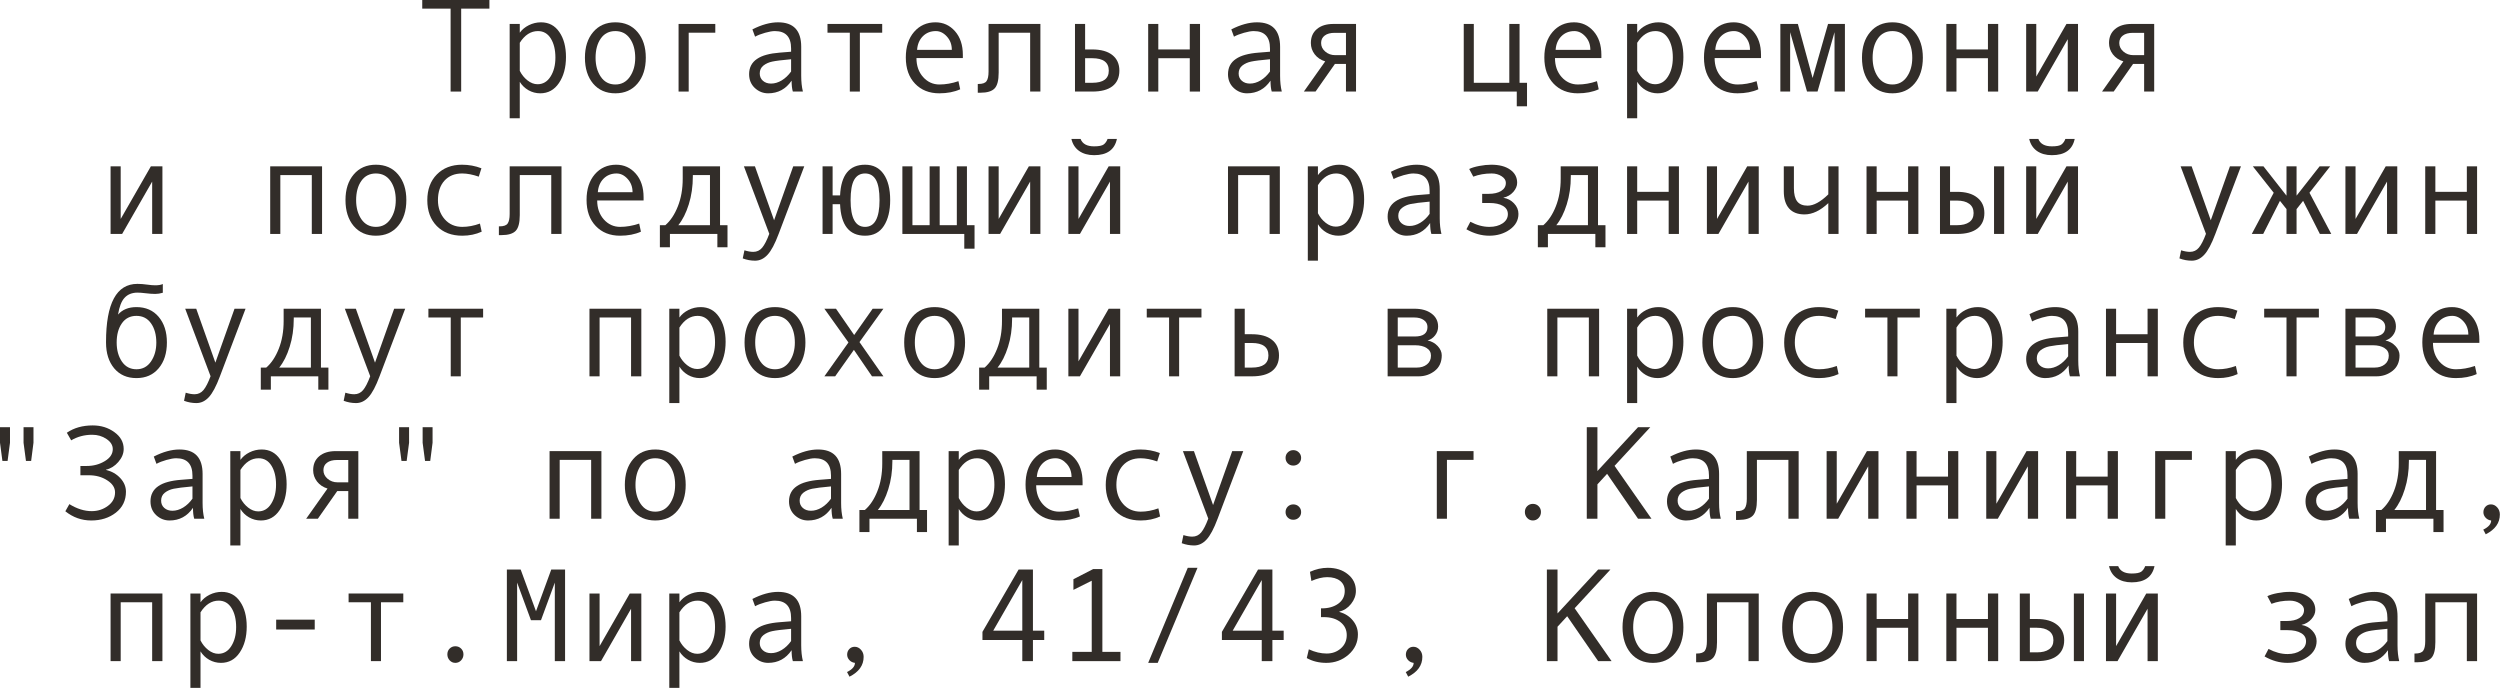 <?xml version="1.0" encoding="UTF-8"?> <svg xmlns="http://www.w3.org/2000/svg" viewBox="0 0 263.348 72.462" fill="none"><path d="M51.554 0.909H48.58V9.645H47.466V0.909H44.479V0H51.554V0.909Z" fill="#322D29"></path><path d="M54.753 3.445C54.99 3.117 55.309 2.853 55.71 2.652C56.116 2.452 56.542 2.351 56.988 2.351C57.809 2.351 58.451 2.691 58.916 3.37C59.385 4.044 59.62 4.924 59.62 6.008C59.62 7.102 59.374 8.014 58.882 8.743C58.394 9.467 57.736 9.83 56.906 9.83C56.464 9.83 56.049 9.72 55.662 9.501C55.279 9.278 54.976 8.984 54.753 8.62V12.461H53.687V2.522H54.753V3.445ZM54.753 4.505V7.464C54.953 7.865 55.225 8.2 55.566 8.469C55.908 8.738 56.261 8.873 56.626 8.873C57.2 8.873 57.656 8.604 57.993 8.066C58.335 7.528 58.506 6.861 58.506 6.063C58.506 5.243 58.344 4.573 58.02 4.054C57.697 3.534 57.246 3.274 56.667 3.274C55.915 3.274 55.277 3.684 54.753 4.505Z" fill="#322D29"></path><path d="M64.822 2.351C65.801 2.351 66.581 2.693 67.16 3.377C67.738 4.06 68.028 4.96 68.028 6.077C68.028 7.202 67.738 8.109 67.16 8.797C66.581 9.486 65.801 9.83 64.822 9.83C63.838 9.83 63.056 9.488 62.477 8.804C61.903 8.116 61.616 7.207 61.616 6.077C61.616 4.956 61.905 4.056 62.484 3.377C63.063 2.693 63.842 2.351 64.822 2.351ZM64.822 8.9C65.469 8.9 65.979 8.626 66.353 8.08C66.727 7.533 66.914 6.87 66.914 6.091C66.914 5.27 66.729 4.596 66.36 4.067C65.991 3.539 65.478 3.274 64.822 3.274C64.161 3.274 63.648 3.536 63.284 4.06C62.919 4.58 62.737 5.257 62.737 6.091C62.737 6.883 62.922 7.551 63.291 8.093C63.66 8.631 64.17 8.9 64.822 8.9Z" fill="#322D29"></path><path d="M75.349 3.445H72.546V9.645H71.48V2.522H75.349V3.445Z" fill="#322D29"></path><path d="M84.577 9.645H83.517C83.43 9.358 83.387 8.975 83.387 8.497C82.781 9.385 81.956 9.83 80.913 9.83C80.384 9.83 79.917 9.643 79.512 9.269C79.11 8.891 78.91 8.405 78.91 7.813C78.91 7.462 78.981 7.152 79.122 6.883C79.263 6.615 79.471 6.389 79.744 6.207C80.017 6.02 80.35 5.874 80.742 5.769C81.134 5.66 81.599 5.585 82.136 5.544L83.333 5.448V5.106C83.333 3.885 82.763 3.274 81.624 3.274C81.355 3.274 81.013 3.333 80.598 3.452C80.188 3.566 79.835 3.703 79.539 3.862L79.258 3.097C80.229 2.6 81.132 2.351 81.965 2.351C83.588 2.351 84.399 3.21 84.399 4.928V7.991C84.399 8.611 84.458 9.162 84.577 9.645ZM83.333 7.533V6.241C82.371 6.327 81.71 6.409 81.35 6.487C80.995 6.56 80.685 6.699 80.42 6.904C80.161 7.109 80.031 7.387 80.031 7.738C80.031 8.057 80.143 8.314 80.366 8.51C80.589 8.706 80.874 8.804 81.22 8.804C81.599 8.804 81.975 8.693 82.348 8.469C82.722 8.241 83.05 7.929 83.333 7.533Z" fill="#322D29"></path><path d="M92.93 3.445H90.578V9.645H89.519V3.445H87.167V2.522H92.93V3.445Z" fill="#322D29"></path><path d="M101.426 6.118H96.539C96.539 6.924 96.771 7.59 97.236 8.114C97.705 8.638 98.28 8.9 98.959 8.9C99.606 8.9 100.273 8.784 100.961 8.551L101.146 9.406C100.517 9.688 99.784 9.83 98.945 9.83C97.888 9.83 97.036 9.49 96.388 8.811C95.741 8.132 95.418 7.216 95.418 6.063C95.418 4.933 95.707 4.033 96.286 3.363C96.869 2.689 97.621 2.351 98.542 2.351C99.362 2.351 100.048 2.664 100.599 3.288C101.15 3.912 101.426 4.744 101.426 5.783V6.118ZM100.264 5.25C100.264 4.694 100.091 4.227 99.745 3.848C99.398 3.466 99.011 3.274 98.583 3.274C98.031 3.274 97.573 3.457 97.209 3.821C96.849 4.186 96.648 4.662 96.607 5.25H100.264Z" fill="#322D29"></path><path d="M109.595 9.645H108.515V3.445H105.199V7.656C105.199 8.472 105.054 9.028 104.762 9.324C104.475 9.62 103.976 9.768 103.265 9.768H102.998V8.845H103.067C103.5 8.845 103.784 8.745 103.921 8.544C104.063 8.344 104.133 8.011 104.133 7.546V2.522H109.595V9.645Z" fill="#322D29"></path><path d="M114.305 5.209H115.05C115.97 5.209 116.677 5.405 117.169 5.797C117.665 6.184 117.914 6.733 117.914 7.444C117.914 8.159 117.67 8.706 117.182 9.084C116.699 9.458 115.993 9.645 115.063 9.645H113.238V2.522H114.305V5.209ZM114.305 8.722H115.05C116.216 8.722 116.799 8.296 116.799 7.444C116.799 6.569 116.216 6.132 115.05 6.132H114.305V8.722Z" fill="#322D29"></path><path d="M126.41 9.645H125.33V6.132H122.015V9.645H120.949V2.522H122.015V5.209H125.33V2.522H126.41V9.645Z" fill="#322D29"></path><path d="M135.023 9.645H133.964C133.877 9.358 133.834 8.975 133.834 8.497C133.228 9.385 132.403 9.83 131.359 9.83C130.831 9.83 130.364 9.643 129.958 9.269C129.557 8.891 129.356 8.405 129.356 7.813C129.356 7.462 129.427 7.152 129.568 6.883C129.71 6.615 129.917 6.389 130.19 6.207C130.464 6.02 130.797 5.874 131.188 5.769C131.58 5.66 132.045 5.585 132.583 5.544L133.779 5.448V5.106C133.779 3.885 133.209 3.274 132.07 3.274C131.801 3.274 131.459 3.333 131.045 3.452C130.635 3.566 130.282 3.703 129.985 3.862L129.705 3.097C130.676 2.6 131.578 2.351 132.412 2.351C134.034 2.351 134.845 3.21 134.845 4.928V7.991C134.845 8.611 134.905 9.162 135.023 9.645ZM133.779 7.533V6.241C132.817 6.327 132.157 6.409 131.797 6.487C131.441 6.56 131.131 6.699 130.867 6.904C130.607 7.109 130.478 7.387 130.478 7.738C130.478 8.057 130.589 8.314 130.812 8.51C131.036 8.706 131.321 8.804 131.667 8.804C132.045 8.804 132.421 8.693 132.795 8.469C133.168 8.241 133.497 7.929 133.779 7.533Z" fill="#322D29"></path><path d="M142.843 9.645H141.783V6.733H140.621L138.578 9.645H137.347L139.596 6.466C139.131 6.325 138.762 6.077 138.489 5.721C138.22 5.366 138.085 4.969 138.085 4.532C138.085 3.908 138.297 3.418 138.721 3.062C139.145 2.702 139.726 2.522 140.464 2.522H142.843V9.645ZM141.783 5.81V3.459H140.594C140.143 3.459 139.792 3.554 139.542 3.746C139.291 3.933 139.165 4.195 139.165 4.532C139.165 4.883 139.311 5.184 139.603 5.434C139.895 5.685 140.243 5.81 140.649 5.81H141.783Z" fill="#322D29"></path><path d="M160.855 11.197H159.775V9.645H154.19V2.522H155.25V8.722H158.989V2.522H160.069V8.722H160.855V11.197Z" fill="#322D29"></path><path d="M168.688 6.118H163.801C163.801 6.924 164.033 7.59 164.498 8.114C164.968 8.638 165.542 8.9 166.221 8.9C166.868 8.9 167.535 8.784 168.223 8.551L168.408 9.406C167.779 9.688 167.046 9.83 166.207 9.83C165.15 9.83 164.298 9.49 163.651 8.811C163.003 8.132 162.68 7.216 162.68 6.063C162.68 4.933 162.969 4.033 163.548 3.363C164.131 2.689 164.883 2.351 165.804 2.351C166.624 2.351 167.31 2.664 167.861 3.288C168.413 3.912 168.688 4.744 168.688 5.783V6.118ZM167.526 5.25C167.526 4.694 167.353 4.227 167.007 3.848C166.66 3.466 166.273 3.274 165.845 3.274C165.293 3.274 164.835 3.457 164.471 3.821C164.111 4.186 163.91 4.662 163.869 5.25H167.526Z" fill="#322D29"></path><path d="M172.461 3.445C172.699 3.117 173.018 2.853 173.419 2.652C173.824 2.452 174.25 2.351 174.697 2.351C175.517 2.351 176.16 2.691 176.625 3.37C177.094 4.044 177.328 4.924 177.328 6.008C177.328 7.102 177.083 8.014 176.59 8.743C176.103 9.467 175.444 9.83 174.615 9.83C174.173 9.83 173.758 9.72 173.371 9.501C172.988 9.278 172.685 8.984 172.461 8.62V12.461H171.395V2.522H172.461V3.445ZM172.461 4.505V7.464C172.662 7.865 172.933 8.2 173.275 8.469C173.617 8.738 173.97 8.873 174.335 8.873C174.909 8.873 175.365 8.604 175.702 8.066C176.043 7.528 176.214 6.861 176.214 6.063C176.214 5.243 176.053 4.573 175.729 4.054C175.406 3.534 174.954 3.274 174.376 3.274C173.624 3.274 172.986 3.684 172.461 4.505Z" fill="#322D29"></path><path d="M185.504 6.118H180.617C180.617 6.924 180.849 7.59 181.314 8.114C181.783 8.638 182.357 8.9 183.036 8.9C183.683 8.9 184.351 8.784 185.039 8.551L185.224 9.406C184.595 9.688 183.861 9.83 183.023 9.83C181.965 9.83 181.113 9.49 180.466 8.811C179.819 8.132 179.495 7.216 179.495 6.063C179.495 4.933 179.785 4.033 180.363 3.363C180.947 2.689 181.699 2.351 182.619 2.351C183.44 2.351 184.125 2.664 184.677 3.288C185.228 3.912 185.504 4.744 185.504 5.783V6.118ZM184.342 5.25C184.342 4.694 184.169 4.227 183.822 3.848C183.476 3.466 183.089 3.274 182.66 3.274C182.109 3.274 181.651 3.457 181.286 3.821C180.926 4.186 180.726 4.662 180.685 5.25H184.342Z" fill="#322D29"></path><path d="M194.342 9.645H193.248V3.39L191.458 9.645H190.35L188.573 3.39V9.645H187.541V2.522H189.386L190.938 8.216L192.565 2.522H194.342V9.645Z" fill="#322D29"></path><path d="M199.346 2.351C200.326 2.351 201.105 2.693 201.684 3.377C202.262 4.06 202.552 4.96 202.552 6.077C202.552 7.202 202.262 8.109 201.684 8.797C201.105 9.486 200.326 9.83 199.346 9.83C198.362 9.83 197.58 9.488 197.001 8.804C196.427 8.116 196.14 7.207 196.14 6.077C196.14 4.956 196.429 4.056 197.008 3.377C197.587 2.693 198.366 2.351 199.346 2.351ZM199.346 8.9C199.993 8.9 200.504 8.626 200.877 8.08C201.251 7.533 201.437 6.87 201.437 6.091C201.437 5.27 201.253 4.596 200.884 4.067C200.515 3.539 200.002 3.274 199.346 3.274C198.685 3.274 198.172 3.536 197.808 4.06C197.443 4.58 197.261 5.257 197.261 6.091C197.261 6.883 197.446 7.551 197.815 8.093C198.184 8.631 198.694 8.9 199.346 8.9Z" fill="#322D29"></path><path d="M210.488 9.645H209.408V6.132H206.093V9.645H205.026V2.522H206.093V5.209H209.408V2.522H210.488V9.645Z" fill="#322D29"></path><path d="M218.896 9.645H217.816V4.129L214.651 9.645H213.434V2.522H214.5V8.066L217.679 2.522H218.896V9.645Z" fill="#322D29"></path><path d="M226.921 9.645H225.861V6.733H224.699L222.655 9.645H221.425L223.674 6.466C223.209 6.325 222.84 6.077 222.566 5.721C222.297 5.366 222.163 4.969 222.163 4.532C222.163 3.908 222.375 3.418 222.799 3.062C223.223 2.702 223.804 2.522 224.542 2.522H226.921V9.645ZM225.861 5.81V3.459H224.672C224.221 3.459 223.87 3.554 223.619 3.746C223.368 3.933 223.243 4.195 223.243 4.532C223.243 4.883 223.389 5.184 223.681 5.434C223.972 5.685 224.321 5.81 224.726 5.81H225.861Z" fill="#322D29"></path><path d="M17.109 24.644H16.029V19.128L12.865 24.644H11.648V17.522H12.714V23.065L15.893 17.522H17.109V24.644Z" fill="#322D29"></path><path d="M33.925 24.644H32.845V18.444H29.53V24.644H28.463V17.522H33.925V24.644Z" fill="#322D29"></path><path d="M39.599 17.351C40.578 17.351 41.358 17.692 41.936 18.376C42.515 19.06 42.804 19.96 42.804 21.076C42.804 22.202 42.515 23.108 41.936 23.797C41.358 24.485 40.578 24.829 39.599 24.829C38.614 24.829 37.833 24.487 37.254 23.803C36.68 23.115 36.393 22.206 36.393 21.076C36.393 19.955 36.682 19.055 37.261 18.376C37.839 17.692 38.619 17.351 39.599 17.351ZM39.599 23.899C40.246 23.899 40.756 23.626 41.13 23.079C41.503 22.532 41.69 21.869 41.69 21.09C41.69 20.269 41.506 19.595 41.136 19.066C40.767 18.538 40.255 18.273 39.599 18.273C38.938 18.273 38.425 18.535 38.06 19.06C37.696 19.579 37.514 20.256 37.514 21.09C37.514 21.883 37.698 22.55 38.067 23.093C38.437 23.63 38.947 23.899 39.599 23.899Z" fill="#322D29"></path><path d="M50.74 24.405C50.121 24.687 49.439 24.829 48.697 24.829C47.576 24.829 46.68 24.489 46.01 23.81C45.345 23.127 45.012 22.22 45.012 21.09C45.012 19.96 45.347 19.055 46.017 18.376C46.691 17.692 47.576 17.351 48.669 17.351C49.385 17.351 50.066 17.476 50.713 17.727L50.433 18.608C49.786 18.385 49.203 18.273 48.683 18.273C47.899 18.273 47.277 18.526 46.817 19.032C46.361 19.538 46.133 20.224 46.133 21.09C46.133 21.883 46.37 22.55 46.844 23.093C47.318 23.63 47.936 23.899 48.697 23.899C49.298 23.899 49.918 23.783 50.556 23.551L50.74 24.405Z" fill="#322D29"></path><path d="M59.148 24.644H58.068V18.444H54.753V22.655C54.753 23.471 54.607 24.027 54.316 24.323C54.028 24.619 53.529 24.767 52.818 24.767H52.552V23.844H52.62C53.053 23.844 53.338 23.744 53.475 23.544C53.616 23.343 53.687 23.011 53.687 22.546V17.522H59.148V24.644Z" fill="#322D29"></path><path d="M67.795 21.117H62.908C62.908 21.924 63.14 22.589 63.605 23.113C64.074 23.637 64.649 23.899 65.328 23.899C65.975 23.899 66.642 23.783 67.331 23.551L67.515 24.405C66.886 24.687 66.152 24.829 65.314 24.829C64.257 24.829 63.405 24.489 62.757 23.81C62.11 23.131 61.787 22.215 61.787 21.062C61.787 19.932 62.076 19.032 62.655 18.362C63.238 17.688 63.99 17.351 64.911 17.351C65.731 17.351 66.417 17.663 66.968 18.287C67.519 18.911 67.795 19.743 67.795 20.782V21.117ZM66.633 20.249C66.633 19.693 66.46 19.226 66.114 18.848C65.767 18.465 65.38 18.273 64.952 18.273C64.4 18.273 63.942 18.456 63.578 18.82C63.218 19.185 63.017 19.661 62.976 20.249H66.633Z" fill="#322D29"></path><path d="M76.634 26.045H75.567V24.644H70.57V26.045H69.511V23.721H70.085C70.627 23.257 71.067 22.596 71.404 21.739C71.746 20.882 71.917 19.909 71.917 18.82V17.522H75.848V23.721H76.634V26.045ZM74.788 23.721V18.444H72.984V18.567C72.984 19.638 72.84 20.627 72.553 21.534C72.27 22.436 71.903 23.165 71.452 23.721H74.788Z" fill="#322D29"></path><path d="M84.72 17.522L82.02 24.644C81.628 25.692 81.239 26.424 80.851 26.838C80.468 27.253 80.031 27.46 79.539 27.46C79.101 27.46 78.668 27.381 78.24 27.221L78.418 26.367C78.764 26.476 79.074 26.531 79.347 26.531C79.73 26.531 80.045 26.383 80.291 26.086C80.537 25.79 80.785 25.305 81.036 24.631L78.363 17.522H79.525L81.542 23.202L83.558 17.522H84.72Z" fill="#322D29"></path><path d="M88.493 20.584C88.593 18.428 89.471 17.351 91.125 17.351C91.973 17.351 92.624 17.679 93.08 18.335C93.54 18.991 93.771 19.905 93.771 21.076C93.771 22.211 93.547 23.12 93.101 23.803C92.658 24.487 92 24.829 91.125 24.829C89.457 24.829 88.58 23.721 88.493 21.507H87.707V24.644H86.648V17.522H87.707V20.584H88.493ZM91.125 23.899C92.141 23.899 92.649 22.963 92.649 21.09C92.649 20.105 92.522 19.39 92.267 18.943C92.016 18.497 91.635 18.273 91.125 18.273C90.615 18.273 90.232 18.497 89.977 18.943C89.726 19.39 89.601 20.105 89.601 21.09C89.601 22.963 90.109 23.899 91.125 23.899Z" fill="#322D29"></path><path d="M101.577 24.644H95.056V17.522H96.115V23.721H97.926V17.522H98.986V23.721H100.791V17.522H101.857V23.721H102.657V26.196H101.577V24.644Z" fill="#322D29"></path><path d="M109.595 24.644H108.515V19.128L105.35 24.644H104.133V17.522H105.199V23.065L108.378 17.522H109.595V24.644Z" fill="#322D29"></path><path d="M118.002 24.644H116.923V19.128L113.758 24.644H112.541V17.522H113.607V23.065L116.786 17.522H118.002V24.644ZM117.654 14.637C117.412 15.776 116.613 16.346 115.255 16.346C114.626 16.346 114.099 16.198 113.676 15.902C113.256 15.601 112.985 15.179 112.862 14.637H113.826C114.027 15.156 114.503 15.416 115.255 15.416C115.756 15.416 116.095 15.348 116.273 15.211C116.451 15.07 116.583 14.878 116.67 14.637H117.654Z" fill="#322D29"></path><path d="M134.818 24.644H133.738V18.444H130.423V24.644H129.356V17.522H134.818V24.644Z" fill="#322D29"></path><path d="M138.83 18.444C139.068 18.116 139.387 17.852 139.788 17.651C140.193 17.451 140.619 17.351 141.066 17.351C141.886 17.351 142.529 17.69 142.994 18.369C143.463 19.044 143.697 19.923 143.697 21.008C143.697 22.101 143.452 23.013 142.959 23.742C142.472 24.466 141.813 24.829 140.984 24.829C140.542 24.829 140.127 24.719 139.74 24.501C139.357 24.277 139.054 23.983 138.83 23.619V27.46H137.764V17.522H138.83V18.444ZM138.83 19.504V22.464C139.031 22.865 139.302 23.2 139.644 23.468C139.986 23.737 140.339 23.872 140.704 23.872C141.278 23.872 141.734 23.603 142.071 23.065C142.412 22.527 142.583 21.86 142.583 21.062C142.583 20.242 142.422 19.572 142.098 19.053C141.774 18.533 141.323 18.273 140.745 18.273C139.993 18.273 139.355 18.684 138.83 19.504Z" fill="#322D29"></path><path d="M151.839 24.644H150.779C150.693 24.357 150.649 23.974 150.649 23.496C150.043 24.384 149.218 24.829 148.175 24.829C147.646 24.829 147.179 24.642 146.774 24.268C146.373 23.89 146.172 23.405 146.172 22.812C146.172 22.461 146.243 22.152 146.384 21.883C146.525 21.614 146.732 21.388 147.006 21.206C147.279 21.019 147.612 20.873 148.004 20.768C148.396 20.659 148.861 20.584 149.398 20.543L150.595 20.447V20.105C150.595 18.884 150.025 18.273 148.886 18.273C148.617 18.273 148.275 18.333 147.86 18.451C147.45 18.565 147.097 18.702 146.801 18.861L146.52 18.096C147.491 17.599 148.393 17.351 149.227 17.351C150.85 17.351 151.661 18.21 151.661 19.928V22.99C151.661 23.61 151.72 24.161 151.839 24.644ZM150.595 22.532V21.24C149.633 21.327 148.972 21.409 148.612 21.486C148.257 21.559 147.947 21.698 147.683 21.903C147.423 22.108 147.293 22.386 147.293 22.737C147.293 23.056 147.405 23.314 147.628 23.51C147.851 23.705 148.136 23.803 148.482 23.803C148.861 23.803 149.237 23.692 149.61 23.468C149.984 23.241 150.312 22.928 150.595 22.532Z" fill="#322D29"></path><path d="M158.373 20.837C158.806 20.901 159.178 21.097 159.488 21.425C159.798 21.748 159.952 22.117 159.952 22.532C159.952 23.197 159.649 23.746 159.043 24.179C158.437 24.612 157.715 24.829 156.876 24.829C156.061 24.829 155.259 24.603 154.47 24.152L154.887 23.359C155.562 23.719 156.229 23.899 156.89 23.899C157.446 23.899 157.909 23.776 158.278 23.53C158.651 23.279 158.838 22.956 158.838 22.559C158.838 22.181 158.665 21.892 158.319 21.691C157.972 21.486 157.501 21.384 156.904 21.384H156.131V20.42H156.795C157.364 20.42 157.811 20.317 158.134 20.112C158.462 19.907 158.626 19.622 158.626 19.258C158.626 18.989 158.478 18.759 158.182 18.567C157.886 18.371 157.535 18.273 157.129 18.273C156.428 18.273 155.783 18.385 155.195 18.608L154.764 17.802C155.02 17.674 155.373 17.567 155.824 17.481C156.275 17.394 156.696 17.351 157.088 17.351C157.927 17.351 158.59 17.524 159.077 17.87C159.57 18.212 159.816 18.674 159.816 19.258C159.816 19.59 159.679 19.912 159.406 20.222C159.137 20.527 158.793 20.727 158.373 20.823V20.837Z" fill="#322D29"></path><path d="M169.119 26.045H168.053V24.644H163.056V26.045H161.996V23.721H162.57C163.113 23.257 163.553 22.596 163.89 21.739C164.231 20.882 164.402 19.909 164.402 18.82V17.522H168.333V23.721H169.119V26.045ZM167.273 23.721V18.444H165.469V18.567C165.469 19.638 165.325 20.627 165.038 21.534C164.756 22.436 164.389 23.165 163.938 23.721H167.273Z" fill="#322D29"></path><path d="M176.857 24.644H175.777V21.131H172.461V24.644H171.395V17.522H172.461V20.208H175.777V17.522H176.857V24.644Z" fill="#322D29"></path><path d="M185.265 24.644H184.185V19.128L181.02 24.644H179.803V17.522H180.869V23.065L184.048 17.522H185.265V24.644Z" fill="#322D29"></path><path d="M193.672 24.644H192.592V21.397C191.749 22.19 190.913 22.587 190.084 22.587C189.377 22.587 188.837 22.379 188.464 21.965C188.09 21.545 187.903 20.937 187.903 20.14V17.522H188.969V19.825C188.969 20.459 189.086 20.923 189.318 21.22C189.551 21.516 189.915 21.664 190.412 21.664C191.054 21.664 191.781 21.267 192.592 20.475V17.522H193.672V24.644Z" fill="#322D29"></path><path d="M202.08 24.644H201V21.131H197.685V24.644H196.619V17.522H197.685V20.208H201V17.522H202.08V24.644Z" fill="#322D29"></path><path d="M211.117 24.644H210.05V17.522H211.117V24.644ZM205.416 20.208H206.161C207.068 20.208 207.772 20.408 208.273 20.809C208.779 21.206 209.032 21.75 209.032 22.443C209.032 23.149 208.786 23.694 208.294 24.077C207.802 24.455 207.095 24.644 206.175 24.644H204.356V17.522H205.416V20.208ZM205.416 23.721H206.161C206.708 23.721 207.134 23.614 207.439 23.4C207.745 23.181 207.897 22.862 207.897 22.443C207.897 22.015 207.742 21.689 207.433 21.466C207.127 21.242 206.703 21.131 206.161 21.131H205.416V23.721Z" fill="#322D29"></path><path d="M218.896 24.644H217.816V19.128L214.651 24.644H213.434V17.522H214.5V23.065L217.679 17.522H218.896V24.644ZM218.547 14.637C218.305 15.776 217.506 16.346 216.148 16.346C215.519 16.346 214.993 16.198 214.569 15.902C214.15 15.601 213.878 15.179 213.755 14.637H214.719C214.92 15.156 215.396 15.416 216.148 15.416C216.649 15.416 216.988 15.348 217.166 15.211C217.344 15.07 217.476 14.878 217.563 14.637H218.547Z" fill="#322D29"></path><path d="M236.06 17.522L233.36 24.644C232.968 25.692 232.578 26.424 232.191 26.838C231.808 27.253 231.371 27.46 230.878 27.46C230.441 27.46 230.008 27.381 229.58 27.221L229.757 26.367C230.104 26.476 230.414 26.531 230.687 26.531C231.07 26.531 231.384 26.383 231.63 26.086C231.876 25.79 232.125 25.305 232.375 24.631L229.703 17.522H230.865L232.881 23.202L234.898 17.522H236.06Z" fill="#322D29"></path><path d="M245.575 24.644H244.372L242.608 21.158L241.918 22.026V24.644H240.858V22.026L240.168 21.158L238.404 24.644H237.201L239.512 20.304L237.311 17.522H238.432L240.858 20.611V17.522H241.918V20.611L244.344 17.522H245.459L243.278 20.304L245.575 24.644Z" fill="#322D29"></path><path d="M252.526 24.644H251.447V19.128L248.282 24.644H247.065V17.522H248.131V23.065L251.31 17.522H252.526V24.644Z" fill="#322D29"></path><path d="M260.934 24.644H259.855V21.131H256.539V24.644H255.472V17.522H256.539V20.208H259.855V17.522H260.934V24.644Z" fill="#322D29"></path><path d="M12.434 33.136C12.894 32.612 13.541 32.35 14.375 32.35C15.355 32.35 16.134 32.692 16.713 33.375C17.292 34.059 17.581 34.959 17.581 36.075C17.581 37.201 17.292 38.108 16.713 38.796C16.134 39.484 15.355 39.828 14.375 39.828C13.391 39.828 12.609 39.486 12.031 38.803C11.456 38.114 11.169 37.205 11.169 36.075V36.034C11.169 31.947 12.272 29.903 14.478 29.903C14.801 29.903 15.154 29.93 15.537 29.985C15.852 30.03 16.123 30.053 16.351 30.053C16.702 30.053 16.968 30.008 17.15 29.916V30.839C16.868 30.921 16.601 30.962 16.351 30.962C16.054 30.962 15.708 30.937 15.312 30.887C14.974 30.846 14.701 30.825 14.491 30.825C13.917 30.825 13.464 31.003 13.131 31.359C12.798 31.71 12.566 32.302 12.434 33.136ZM14.375 38.898C15.022 38.898 15.533 38.625 15.906 38.078C16.28 37.531 16.467 36.868 16.467 36.089C16.467 35.269 16.282 34.594 15.913 34.066C15.544 33.537 15.031 33.273 14.375 33.273C13.714 33.273 13.202 33.535 12.837 34.059C12.473 34.578 12.29 35.255 12.29 36.089C12.29 36.882 12.475 37.55 12.844 38.092C13.213 38.629 13.724 38.898 14.375 38.898Z" fill="#322D29"></path><path d="M25.866 32.521L23.166 39.643C22.774 40.691 22.384 41.423 21.997 41.838C21.614 42.252 21.177 42.46 20.684 42.46C20.247 42.46 19.814 42.38 19.386 42.22L19.563 41.366C19.91 41.475 20.22 41.53 20.493 41.53C20.876 41.53 21.19 41.382 21.436 41.086C21.682 40.789 21.931 40.304 22.181 39.63L19.509 32.521H20.671L22.687 38.201L24.704 32.521H25.866Z" fill="#322D29"></path><path d="M34.595 41.045H33.529V39.643H28.532V41.045H27.472V38.721H28.046C28.589 38.256 29.028 37.595 29.366 36.738C29.707 35.881 29.878 34.909 29.878 33.819V32.521H33.809V38.721H34.595V41.045ZM32.749 38.721V33.444H30.945V33.567C30.945 34.637 30.801 35.626 30.514 36.533C30.232 37.436 29.865 38.165 29.413 38.721H32.749Z" fill="#322D29"></path><path d="M42.681 32.521L39.981 39.643C39.589 40.691 39.2 41.423 38.812 41.838C38.43 42.252 37.992 42.46 37.5 42.46C37.063 42.46 36.63 42.38 36.201 42.22L36.379 41.366C36.725 41.475 37.035 41.53 37.309 41.53C37.691 41.53 38.006 41.382 38.252 41.086C38.498 40.789 38.746 40.304 38.997 39.63L36.324 32.521H37.486L39.503 38.201L41.519 32.521H42.681Z" fill="#322D29"></path><path d="M50.891 33.444H48.539V39.643H47.48V33.444H45.128V32.521H50.891V33.444Z" fill="#322D29"></path><path d="M67.556 39.643H66.476V33.444H63.161V39.643H62.094V32.521H67.556V39.643Z" fill="#322D29"></path><path d="M71.569 33.444C71.805 33.115 72.125 32.851 72.526 32.651C72.931 32.45 73.357 32.35 73.804 32.35C74.624 32.35 75.266 32.689 75.731 33.368C76.201 34.043 76.436 34.922 76.436 36.007C76.436 37.101 76.189 38.012 75.697 38.741C75.209 39.466 74.551 39.828 73.722 39.828C73.28 39.828 72.865 39.719 72.478 39.5C72.095 39.277 71.792 38.983 71.569 38.618V42.46H70.502V32.521H71.569V33.444ZM71.569 34.503V37.463C71.769 37.864 72.04 38.199 72.382 38.468C72.724 38.737 73.077 38.871 73.442 38.871C74.016 38.871 74.471 38.602 74.808 38.064C75.15 37.527 75.321 36.859 75.321 36.062C75.321 35.241 75.16 34.572 74.836 34.052C74.512 33.532 74.061 33.273 73.482 33.273C72.73 33.273 72.093 33.683 71.569 34.503Z" fill="#322D29"></path><path d="M81.637 32.35C82.617 32.35 83.396 32.692 83.975 33.375C84.554 34.059 84.843 34.959 84.843 36.075C84.843 37.201 84.554 38.108 83.975 38.796C83.396 39.484 82.617 39.828 81.637 39.828C80.653 39.828 79.872 39.486 79.293 38.803C78.718 38.114 78.431 37.205 78.431 36.075C78.431 34.954 78.721 34.054 79.3 33.375C79.878 32.692 80.658 32.35 81.637 32.35ZM81.637 38.898C82.284 38.898 82.795 38.625 83.168 38.078C83.542 37.531 83.729 36.868 83.729 36.089C83.729 35.269 83.544 34.594 83.175 34.066C82.806 33.537 82.293 33.273 81.637 33.273C80.976 33.273 80.464 33.535 80.099 34.059C79.735 34.578 79.552 35.255 79.552 36.089C79.552 36.882 79.737 37.55 80.106 38.092C80.475 38.629 80.986 38.898 81.637 38.898Z" fill="#322D29"></path><path d="M93.059 39.643H91.856L89.949 36.854L87.974 39.643H86.839L89.375 36.075L86.839 32.521H88.063L89.977 35.289L91.925 32.521H93.059L90.537 36.034L93.059 39.643Z" fill="#322D29"></path><path d="M98.453 32.35C99.432 32.35 100.212 32.692 100.791 33.375C101.369 34.059 101.659 34.959 101.659 36.075C101.659 37.201 101.369 38.108 100.791 38.796C100.212 39.484 99.432 39.828 98.453 39.828C97.468 39.828 96.687 39.486 96.108 38.803C95.534 38.114 95.247 37.205 95.247 36.075C95.247 34.954 95.536 34.054 96.115 33.375C96.694 32.692 97.473 32.35 98.453 32.35ZM98.453 38.898C99.1 38.898 99.61 38.625 99.984 38.078C100.358 37.531 100.545 36.868 100.545 36.089C100.545 35.269 100.36 34.594 99.991 34.066C99.622 33.537 99.109 33.273 98.453 33.273C97.792 33.273 97.279 33.535 96.915 34.059C96.55 34.578 96.368 35.255 96.368 36.089C96.368 36.882 96.552 37.55 96.922 38.092C97.291 38.629 97.801 38.898 98.453 38.898Z" fill="#322D29"></path><path d="M110.265 41.045H109.198V39.643H104.201V41.045H103.142V38.721H103.716C104.258 38.256 104.698 37.595 105.035 36.738C105.377 35.881 105.548 34.909 105.548 33.819V32.521H109.479V38.721H110.265V41.045ZM108.419 38.721V33.444H106.615V33.567C106.615 34.637 106.471 35.626 106.184 36.533C105.901 37.436 105.534 38.165 105.083 38.721H108.419Z" fill="#322D29"></path><path d="M118.002 39.643H116.923V34.127L113.758 39.643H112.541V32.521H113.607V38.064L116.786 32.521H118.002V39.643Z" fill="#322D29"></path><path d="M126.561 33.444H124.209V39.643H123.15V33.444H120.798V32.521H126.561V33.444Z" fill="#322D29"></path><path d="M131.12 35.207H131.865C132.786 35.207 133.492 35.403 133.984 35.795C134.481 36.182 134.729 36.732 134.729 37.442C134.729 38.158 134.485 38.705 133.998 39.083C133.515 39.457 132.808 39.643 131.879 39.643H130.054V32.521H131.12V35.207ZM131.12 38.721H131.865C133.032 38.721 133.615 38.295 133.615 37.442C133.615 36.567 133.032 36.13 131.865 36.13H131.12V38.721Z" fill="#322D29"></path><path d="M150.383 35.863C150.811 35.954 151.167 36.153 151.449 36.458C151.731 36.763 151.873 37.087 151.873 37.429C151.873 38.135 151.627 38.682 151.135 39.069C150.647 39.452 150.08 39.643 149.433 39.643H146.172V32.521H149.002C149.745 32.521 150.344 32.692 150.8 33.033C151.26 33.375 151.49 33.833 151.49 34.407C151.49 34.749 151.383 35.057 151.169 35.33C150.955 35.604 150.693 35.781 150.383 35.863ZM147.238 35.446H149.029C149.923 35.446 150.369 35.114 150.369 34.448C150.369 34.139 150.241 33.895 149.986 33.717C149.731 33.535 149.398 33.444 148.988 33.444H147.238V35.446ZM147.238 38.721H149.241C149.679 38.721 150.036 38.609 150.314 38.386C150.597 38.162 150.738 37.855 150.738 37.463C150.738 37.117 150.583 36.848 150.273 36.656C149.968 36.465 149.567 36.369 149.07 36.369H147.238V38.721Z" fill="#322D29"></path><path d="M168.449 39.643H167.369V33.444H164.054V39.643H162.987V32.521H168.449V39.643Z" fill="#322D29"></path><path d="M172.461 33.444C172.699 33.115 173.018 32.851 173.419 32.651C173.824 32.45 174.25 32.35 174.697 32.35C175.517 32.35 176.16 32.689 176.625 33.368C177.094 34.043 177.328 34.922 177.328 36.007C177.328 37.101 177.083 38.012 176.59 38.741C176.103 39.466 175.444 39.828 174.615 39.828C174.173 39.828 173.758 39.719 173.371 39.5C172.988 39.277 172.685 38.983 172.461 38.618V42.46H171.395V32.521H172.461V33.444ZM172.461 34.503V37.463C172.662 37.864 172.933 38.199 173.275 38.468C173.617 38.737 173.97 38.871 174.335 38.871C174.909 38.871 175.365 38.602 175.702 38.064C176.043 37.527 176.214 36.859 176.214 36.062C176.214 35.241 176.053 34.572 175.729 34.052C175.406 33.532 174.954 33.273 174.376 33.273C173.624 33.273 172.986 33.683 172.461 34.503Z" fill="#322D29"></path><path d="M182.53 32.35C183.51 32.35 184.289 32.692 184.868 33.375C185.447 34.059 185.736 34.959 185.736 36.075C185.736 37.201 185.447 38.108 184.868 38.796C184.289 39.484 183.51 39.828 182.53 39.828C181.546 39.828 180.764 39.486 180.186 38.803C179.612 38.114 179.325 37.205 179.325 36.075C179.325 34.954 179.614 34.054 180.193 33.375C180.771 32.692 181.551 32.35 182.53 32.35ZM182.53 38.898C183.178 38.898 183.688 38.625 184.062 38.078C184.435 37.531 184.622 36.868 184.622 36.089C184.622 35.269 184.438 34.594 184.069 34.066C183.699 33.537 183.187 33.273 182.53 33.273C181.87 33.273 181.357 33.535 180.992 34.059C180.628 34.578 180.446 35.255 180.446 36.089C180.446 36.882 180.63 37.55 180.999 38.092C181.368 38.629 181.879 38.898 182.53 38.898Z" fill="#322D29"></path><path d="M193.672 39.404C193.053 39.687 192.371 39.828 191.629 39.828C190.508 39.828 189.612 39.488 188.942 38.81C188.277 38.126 187.944 37.219 187.944 36.089C187.944 34.959 188.279 34.054 188.949 33.375C189.624 32.692 190.508 32.35 191.601 32.35C192.317 32.35 192.998 32.475 193.645 32.726L193.365 33.608C192.718 33.384 192.134 33.273 191.615 33.273C190.831 33.273 190.209 33.526 189.749 34.031C189.293 34.537 189.065 35.223 189.065 36.089C189.065 36.882 189.302 37.55 189.776 38.092C190.25 38.629 190.868 38.898 191.629 38.898C192.23 38.898 192.85 38.782 193.488 38.55L193.672 39.404Z" fill="#322D29"></path><path d="M202.231 33.444H199.879V39.643H198.819V33.444H196.468V32.521H202.231V33.444Z" fill="#322D29"></path><path d="M206.093 33.444C206.33 33.115 206.648 32.851 207.05 32.651C207.455 32.45 207.881 32.35 208.328 32.35C209.148 32.35 209.791 32.689 210.255 33.368C210.725 34.043 210.959 34.922 210.959 36.007C210.959 37.101 210.713 38.012 210.221 38.741C209.734 39.466 209.075 39.828 208.246 39.828C207.804 39.828 207.389 39.719 207.002 39.5C206.619 39.277 206.316 38.983 206.093 38.618V42.46H205.026V32.521H206.093V33.444ZM206.093 34.503V37.463C206.293 37.864 206.564 38.199 206.906 38.468C207.248 38.737 207.601 38.871 207.965 38.871C208.54 38.871 208.995 38.602 209.333 38.064C209.674 37.527 209.845 36.859 209.845 36.062C209.845 35.241 209.683 34.572 209.36 34.052C209.037 33.532 208.585 33.273 208.007 33.273C207.255 33.273 206.617 33.683 206.093 34.503Z" fill="#322D29"></path><path d="M219.101 39.643H218.041C217.955 39.356 217.911 38.973 217.911 38.495C217.305 39.384 216.481 39.828 215.437 39.828C214.908 39.828 214.441 39.641 214.036 39.268C213.634 38.889 213.434 38.404 213.434 37.811C213.434 37.461 213.505 37.151 213.646 36.882C213.787 36.613 213.994 36.387 214.268 36.205C214.541 36.018 214.874 35.872 215.266 35.768C215.658 35.658 216.123 35.583 216.66 35.542L217.857 35.446V35.105C217.857 33.883 217.287 33.273 216.148 33.273C215.879 33.273 215.537 33.332 215.122 33.45C214.712 33.564 214.359 33.701 214.063 33.86L213.783 33.095C214.753 32.598 215.655 32.35 216.49 32.35C218.112 32.35 218.923 33.209 218.923 34.927V37.989C218.923 38.609 218.982 39.16 219.101 39.643ZM217.857 37.531V36.239C216.895 36.326 216.234 36.408 215.874 36.485C215.519 36.558 215.209 36.697 214.945 36.902C214.685 37.108 214.555 37.385 214.555 37.736C214.555 38.055 214.667 38.313 214.89 38.509C215.113 38.705 215.398 38.803 215.744 38.803C216.123 38.803 216.499 38.691 216.872 38.468C217.246 38.24 217.574 37.928 217.857 37.531Z" fill="#322D29"></path><path d="M227.304 39.643H226.223V36.13H222.908V39.643H221.842V32.521H222.908V35.207H226.223V32.521H227.304V39.643Z" fill="#322D29"></path><path d="M235.711 39.404C235.092 39.687 234.41 39.828 233.667 39.828C232.546 39.828 231.651 39.488 230.981 38.81C230.316 38.126 229.983 37.219 229.983 36.089C229.983 34.959 230.318 34.054 230.988 33.375C231.662 32.692 232.546 32.35 233.64 32.35C234.355 32.35 235.037 32.475 235.684 32.726L235.404 33.608C234.756 33.384 234.173 33.273 233.654 33.273C232.87 33.273 232.248 33.526 231.788 34.031C231.332 34.537 231.104 35.223 231.104 36.089C231.104 36.882 231.341 37.55 231.815 38.092C232.289 38.629 232.906 38.898 233.667 38.898C234.269 38.898 234.889 38.782 235.527 38.55L235.711 39.404Z" fill="#322D29"></path><path d="M244.269 33.444H241.918V39.643H240.858V33.444H238.507V32.521H244.269V33.444Z" fill="#322D29"></path><path d="M251.275 35.863C251.704 35.954 252.059 36.153 252.342 36.458C252.624 36.763 252.766 37.087 252.766 37.429C252.766 38.135 252.519 38.682 252.027 39.069C251.539 39.452 250.972 39.643 250.325 39.643H247.065V32.521H249.895C250.638 32.521 251.237 32.692 251.692 33.033C252.154 33.375 252.384 33.833 252.384 34.407C252.384 34.749 252.277 35.057 252.062 35.33C251.847 35.604 251.584 35.781 251.275 35.863ZM248.131 35.446H249.923C250.815 35.446 251.262 35.114 251.262 34.448C251.262 34.139 251.135 33.895 250.88 33.717C250.625 33.535 250.29 33.444 249.88 33.444H248.131V35.446ZM248.131 38.721H250.135C250.573 38.721 250.93 38.609 251.207 38.386C251.49 38.162 251.632 37.855 251.632 37.463C251.632 37.117 251.477 36.848 251.167 36.656C250.86 36.465 250.46 36.369 249.963 36.369H248.131V38.721Z" fill="#322D29"></path><path d="M261.174 36.116H256.287C256.287 36.923 256.519 37.588 256.984 38.112C257.454 38.636 258.028 38.898 258.705 38.898C259.352 38.898 260.02 38.782 260.709 38.55L260.894 39.404C260.264 39.687 259.53 39.828 258.693 39.828C257.636 39.828 256.784 39.488 256.137 38.81C255.49 38.13 255.165 37.214 255.165 36.062C255.165 34.932 255.455 34.031 256.034 33.361C256.617 32.687 257.369 32.35 258.288 32.35C259.11 32.35 259.795 32.662 260.347 33.286C260.899 33.911 261.174 34.742 261.174 35.781V36.116ZM260.012 35.248C260.012 34.692 259.84 34.225 259.492 33.847C259.145 33.464 258.758 33.273 258.331 33.273C257.778 33.273 257.321 33.455 256.956 33.819C256.597 34.184 256.397 34.66 256.354 35.248H260.012Z" fill="#322D29"></path><path d="M3.527 46.638L3.281 48.552H2.734L2.481 46.638V44.998H3.527V46.638ZM1.053 46.638L0.8 48.552H0.253L0 46.638V44.998H1.053V46.638Z" fill="#322D29"></path><path d="M11.169 49.502C11.775 49.648 12.277 49.935 12.673 50.364C13.07 50.792 13.268 51.27 13.268 51.799C13.268 52.711 12.915 53.444 12.208 54C11.502 54.551 10.636 54.827 9.611 54.827C8.599 54.827 7.69 54.504 6.883 53.857L7.307 53.105C8.105 53.597 8.889 53.843 9.659 53.843C10.301 53.843 10.871 53.658 11.368 53.289C11.869 52.92 12.119 52.446 12.119 51.867C12.119 51.371 11.844 50.947 11.292 50.596C10.746 50.24 10.098 50.063 9.351 50.063H8.469V49.085H9.139C9.841 49.085 10.472 48.917 11.033 48.579C11.598 48.242 11.88 47.818 11.88 47.308C11.88 46.893 11.659 46.538 11.217 46.242C10.78 45.945 10.278 45.798 9.713 45.798C8.902 45.798 8.164 45.993 7.499 46.385L7.041 45.585C7.788 45.07 8.697 44.813 9.768 44.813C10.643 44.813 11.404 45.05 12.051 45.524C12.703 45.993 13.029 46.584 13.029 47.294C13.029 47.777 12.839 48.235 12.461 48.668C12.088 49.097 11.657 49.365 11.169 49.475V49.502Z" fill="#322D29"></path><path d="M21.518 54.643H20.459C20.372 54.356 20.329 53.973 20.329 53.494C19.723 54.383 18.898 54.827 17.855 54.827C17.326 54.827 16.859 54.64 16.453 54.267C16.052 53.888 15.852 53.403 15.852 52.811C15.852 52.46 15.922 52.15 16.064 51.881C16.205 51.612 16.412 51.387 16.686 51.204C16.959 51.017 17.292 50.872 17.684 50.767C18.076 50.657 18.54 50.582 19.078 50.541L20.274 50.446V50.104C20.274 48.882 19.705 48.272 18.565 48.272C18.297 48.272 17.955 48.331 17.54 48.449C17.13 48.563 16.777 48.7 16.481 48.86L16.2 48.094C17.171 47.597 18.073 47.349 18.907 47.349C20.53 47.349 21.341 48.208 21.341 49.926V52.988C21.341 53.608 21.4 54.16 21.518 54.643ZM20.274 52.53V51.239C19.313 51.325 18.652 51.407 18.292 51.484C17.937 51.557 17.627 51.697 17.362 51.901C17.103 52.107 16.973 52.385 16.973 52.735C16.973 53.055 17.084 53.312 17.308 53.508C17.531 53.704 17.816 53.802 18.162 53.802C18.54 53.802 18.916 53.69 19.29 53.467C19.664 53.239 19.992 52.927 20.274 52.53Z" fill="#322D29"></path><path d="M25.326 48.443C25.563 48.115 25.882 47.85 26.283 47.65C26.688 47.449 27.115 47.349 27.561 47.349C28.381 47.349 29.024 47.689 29.489 48.368C29.958 49.042 30.193 49.922 30.193 51.006C30.193 52.1 29.947 53.011 29.454 53.74C28.967 54.465 28.308 54.827 27.479 54.827C27.037 54.827 26.622 54.718 26.235 54.499C25.852 54.276 25.549 53.982 25.326 53.617V57.459H24.259V47.52H25.326V48.443ZM25.326 49.502V52.462C25.526 52.863 25.798 53.198 26.139 53.467C26.481 53.736 26.834 53.87 27.199 53.87C27.773 53.87 28.229 53.601 28.566 53.064C28.908 52.526 29.078 51.858 29.078 51.061C29.078 50.24 28.917 49.571 28.593 49.051C28.27 48.532 27.818 48.272 27.24 48.272C26.488 48.272 25.85 48.682 25.326 49.502Z" fill="#322D29"></path><path d="M37.746 54.643H36.687V51.731H35.524L33.481 54.643H32.25L34.499 51.464C34.034 51.323 33.665 51.074 33.392 50.719C33.123 50.364 32.988 49.967 32.988 49.53C32.988 48.905 33.2 48.415 33.624 48.06C34.048 47.7 34.629 47.52 35.367 47.52H37.746V54.643ZM36.687 50.808V48.456H35.497C35.046 48.456 34.695 48.552 34.445 48.744C34.194 48.93 34.069 49.192 34.069 49.53C34.069 49.88 34.214 50.181 34.506 50.432C34.798 50.682 35.146 50.808 35.552 50.808H36.687Z" fill="#322D29"></path><path d="M45.566 46.638L45.32 48.552H44.773L44.52 46.638V44.998H45.566V46.638ZM43.092 46.638L42.838 48.552H42.292L42.039 46.638V44.998H43.092V46.638Z" fill="#322D29"></path><path d="M63.352 54.643H62.272V48.443H58.957V54.643H57.891V47.52H63.352V54.643Z" fill="#322D29"></path><path d="M69.026 47.349C70.006 47.349 70.785 47.691 71.363 48.375C71.942 49.058 72.231 49.958 72.231 51.074C72.231 52.2 71.942 53.107 71.363 53.795C70.785 54.483 70.006 54.827 69.026 54.827C68.041 54.827 67.26 54.485 66.681 53.802C66.107 53.114 65.82 52.205 65.82 51.074C65.82 49.953 66.109 49.053 66.688 48.375C67.267 47.691 68.046 47.349 69.026 47.349ZM69.026 53.898C69.673 53.898 70.183 53.624 70.557 53.077C70.93 52.53 71.117 51.867 71.117 51.088C71.117 50.268 70.933 49.593 70.564 49.065C70.195 48.536 69.682 48.272 69.026 48.272C68.365 48.272 67.852 48.534 67.488 49.058C67.123 49.578 66.941 50.254 66.941 51.088C66.941 51.881 67.125 52.549 67.494 53.091C67.863 53.629 68.374 53.898 69.026 53.898Z" fill="#322D29"></path><path d="M88.78 54.643H87.721C87.634 54.356 87.591 53.973 87.591 53.494C86.985 54.383 86.16 54.827 85.117 54.827C84.588 54.827 84.121 54.64 83.715 54.267C83.314 53.888 83.114 53.403 83.114 52.811C83.114 52.46 83.184 52.15 83.326 51.881C83.467 51.612 83.674 51.387 83.948 51.204C84.221 51.017 84.554 50.872 84.946 50.767C85.338 50.657 85.802 50.582 86.34 50.541L87.536 50.446V50.104C87.536 48.882 86.967 48.272 85.828 48.272C85.559 48.272 85.217 48.331 84.802 48.449C84.392 48.563 84.039 48.7 83.743 48.86L83.462 48.094C84.433 47.597 85.335 47.349 86.169 47.349C87.791 47.349 88.603 48.208 88.603 49.926V52.988C88.603 53.608 88.662 54.16 88.78 54.643ZM87.536 52.53V51.239C86.575 51.325 85.914 51.407 85.554 51.484C85.199 51.557 84.889 51.697 84.625 51.901C84.365 52.107 84.235 52.385 84.235 52.735C84.235 53.055 84.346 53.312 84.57 53.508C84.793 53.704 85.078 53.802 85.424 53.802C85.802 53.802 86.178 53.69 86.552 53.467C86.926 53.239 87.254 52.927 87.536 52.53Z" fill="#322D29"></path><path d="M97.653 56.044H96.587V54.643H91.59V56.044H90.53V53.72H91.105C91.647 53.255 92.086 52.594 92.424 51.738C92.766 50.881 92.936 49.908 92.936 48.819V47.52H96.867V53.72H97.653V56.044ZM95.807 53.72V48.443H94.003V48.566C94.003 49.637 93.859 50.625 93.572 51.532C93.29 52.435 92.923 53.164 92.472 53.72H95.807Z" fill="#322D29"></path><path d="M100.996 48.443C101.233 48.115 101.552 47.85 101.953 47.65C102.358 47.449 102.784 47.349 103.231 47.349C104.051 47.349 104.694 47.689 105.158 48.368C105.628 49.042 105.863 49.922 105.863 51.006C105.863 52.1 105.616 53.011 105.124 53.74C104.637 54.465 103.978 54.827 103.149 54.827C102.707 54.827 102.292 54.718 101.905 54.499C101.522 54.276 101.219 53.982 100.996 53.617V57.459H99.929V47.52H100.996V48.443ZM100.996 49.502V52.462C101.196 52.863 101.467 53.198 101.809 53.467C102.151 53.736 102.504 53.87 102.868 53.87C103.443 53.87 103.898 53.601 104.236 53.064C104.578 52.526 104.748 51.858 104.748 51.061C104.748 50.24 104.586 49.571 104.263 49.051C103.939 48.532 103.488 48.272 102.91 48.272C102.158 48.272 101.52 48.682 100.996 49.502Z" fill="#322D29"></path><path d="M114.038 51.115H109.15C109.15 51.922 109.383 52.587 109.848 53.112C110.317 53.635 110.891 53.898 111.57 53.898C112.217 53.898 112.885 53.781 113.573 53.549L113.758 54.403C113.129 54.686 112.395 54.827 111.557 54.827C110.499 54.827 109.647 54.488 109 53.809C108.353 53.13 108.03 52.214 108.03 51.061C108.03 49.931 108.319 49.031 108.898 48.361C109.481 47.686 110.233 47.349 111.153 47.349C111.973 47.349 112.659 47.661 113.211 48.286C113.762 48.91 114.038 49.741 114.038 50.781V51.115ZM112.876 50.247C112.876 49.692 112.703 49.224 112.356 48.846C112.01 48.463 111.623 48.272 111.194 48.272C110.643 48.272 110.185 48.454 109.82 48.819C109.46 49.183 109.26 49.66 109.219 50.247H112.876Z" fill="#322D29"></path><path d="M122.207 54.403C121.587 54.686 120.905 54.827 120.162 54.827C119.042 54.827 118.146 54.488 117.476 53.809C116.811 53.125 116.478 52.218 116.478 51.088C116.478 49.958 116.813 49.053 117.483 48.375C118.157 47.691 119.042 47.349 120.135 47.349C120.851 47.349 121.532 47.474 122.179 47.725L121.899 48.607C121.252 48.384 120.668 48.272 120.149 48.272C119.365 48.272 118.743 48.525 118.283 49.031C117.827 49.536 117.599 50.222 117.599 51.088C117.599 51.881 117.836 52.549 118.31 53.091C118.784 53.629 119.402 53.898 120.162 53.898C120.764 53.898 121.384 53.781 122.022 53.549L122.207 54.403Z" fill="#322D29"></path><path d="M130.963 47.52L128.263 54.643C127.871 55.691 127.481 56.422 127.094 56.837C126.711 57.252 126.274 57.459 125.781 57.459C125.344 57.459 124.911 57.379 124.483 57.22L124.66 56.365C125.007 56.475 125.317 56.529 125.59 56.529C125.973 56.529 126.287 56.381 126.533 56.085C126.779 55.789 127.028 55.304 127.278 54.629L124.606 47.52H125.768L127.784 53.2L129.801 47.52H130.963Z" fill="#322D29"></path><path d="M136.233 47.417C136.466 47.417 136.661 47.497 136.821 47.657C136.981 47.812 137.06 48.003 137.06 48.231C137.06 48.459 136.981 48.652 136.821 48.812C136.661 48.967 136.466 49.044 136.233 49.044C136.005 49.044 135.811 48.967 135.652 48.812C135.497 48.652 135.42 48.459 135.42 48.231C135.42 48.003 135.497 47.812 135.652 47.657C135.811 47.497 136.005 47.417 136.233 47.417ZM136.233 53.132C136.466 53.132 136.661 53.209 136.821 53.364C136.981 53.519 137.06 53.713 137.06 53.945C137.06 54.173 136.981 54.365 136.821 54.519C136.661 54.675 136.466 54.752 136.233 54.752C136.005 54.752 135.811 54.675 135.652 54.519C135.497 54.365 135.42 54.173 135.42 53.945C135.42 53.713 135.497 53.519 135.652 53.364C135.811 53.209 136.005 53.132 136.233 53.132Z" fill="#322D29"></path><path d="M155.222 48.443H152.42V54.643H151.353V47.52H155.222V48.443Z" fill="#322D29"></path><path d="M161.47 53.077C161.711 53.077 161.914 53.159 162.078 53.323C162.242 53.487 162.324 53.69 162.324 53.932C162.324 54.178 162.24 54.39 162.071 54.567C161.907 54.741 161.707 54.827 161.47 54.827C161.237 54.827 161.039 54.741 160.875 54.567C160.711 54.39 160.629 54.178 160.629 53.932C160.629 53.686 160.709 53.483 160.868 53.323C161.033 53.159 161.233 53.077 161.47 53.077Z" fill="#322D29"></path><path d="M173.965 54.643H172.55L169.29 49.912L168.271 51.02V54.643H167.15V44.998H168.271V49.619L172.55 44.998H173.842L170.076 49.072L173.965 54.643Z" fill="#322D29"></path><path d="M181.266 54.643H180.206C180.12 54.356 180.076 53.973 180.076 53.494C179.47 54.383 178.645 54.827 177.602 54.827C177.073 54.827 176.606 54.64 176.201 54.267C175.8 53.888 175.599 53.403 175.599 52.811C175.599 52.46 175.67 52.15 175.811 51.881C175.952 51.612 176.16 51.387 176.433 51.204C176.707 51.017 177.039 50.872 177.431 50.767C177.823 50.657 178.288 50.582 178.826 50.541L180.022 50.446V50.104C180.022 48.882 179.452 48.272 178.313 48.272C178.044 48.272 177.702 48.331 177.287 48.449C176.877 48.563 176.524 48.7 176.228 48.86L175.948 48.094C176.918 47.597 177.821 47.349 178.655 47.349C180.277 47.349 181.088 48.208 181.088 49.926V52.988C181.088 53.608 181.147 54.16 181.266 54.643ZM180.022 52.53V51.239C179.06 51.325 178.4 51.407 178.04 51.484C177.684 51.557 177.374 51.697 177.11 51.901C176.85 52.107 176.72 52.385 176.72 52.735C176.72 53.055 176.832 53.312 177.055 53.508C177.278 53.704 177.563 53.802 177.91 53.802C178.288 53.802 178.664 53.69 179.037 53.467C179.411 53.239 179.739 52.927 180.022 52.53Z" fill="#322D29"></path><path d="M189.468 54.643H188.389V48.443H185.073V52.654C185.073 53.469 184.928 54.025 184.636 54.321C184.349 54.618 183.85 54.766 183.139 54.766H182.872V53.843H182.94C183.373 53.843 183.658 53.743 183.795 53.542C183.936 53.342 184.007 53.009 184.007 52.544V47.52H189.468V54.643Z" fill="#322D29"></path><path d="M197.876 54.643H196.796V49.126L193.631 54.643H192.415V47.52H193.481V53.064L196.659 47.52H197.876V54.643Z" fill="#322D29"></path><path d="M206.284 54.643H205.204V51.129H201.889V54.643H200.822V47.52H201.889V50.206H205.204V47.52H206.284V54.643Z" fill="#322D29"></path><path d="M214.692 54.643H213.612V49.126L210.447 54.643H209.23V47.52H210.297V53.064L213.475 47.52H214.692V54.643Z" fill="#322D29"></path><path d="M223.099 54.643H222.02V51.129H218.704V54.643H217.638V47.52H218.704V50.206H222.02V47.52H223.099V54.643Z" fill="#322D29"></path><path d="M230.892 48.443H228.09V54.643H227.023V47.52H230.892V48.443Z" fill="#322D29"></path><path d="M235.52 48.443C235.757 48.115 236.076 47.85 236.477 47.65C236.882 47.449 237.308 47.349 237.755 47.349C238.575 47.349 239.218 47.689 239.683 48.368C240.152 49.042 240.387 49.922 240.387 51.006C240.387 52.1 240.141 53.011 239.648 53.74C239.161 54.465 238.502 54.827 237.673 54.827C237.231 54.827 236.816 54.718 236.429 54.499C236.046 54.276 235.743 53.982 235.52 53.617V57.459H234.453V47.52H235.52V48.443ZM235.52 49.502V52.462C235.72 52.863 235.991 53.198 236.333 53.467C236.675 53.736 237.028 53.87 237.393 53.87C237.967 53.87 238.423 53.601 238.76 53.064C239.102 52.526 239.273 51.858 239.273 51.061C239.273 50.24 239.111 49.571 238.787 49.051C238.464 48.532 238.013 48.272 237.434 48.272C236.682 48.272 236.044 48.682 235.52 49.502Z" fill="#322D29"></path><path d="M248.528 54.643H247.468C247.382 54.356 247.338 53.973 247.338 53.494C246.733 54.383 245.907 54.827 244.864 54.827C244.335 54.827 243.868 54.64 243.463 54.267C243.062 53.888 242.861 53.403 242.861 52.811C242.861 52.46 242.932 52.15 243.073 51.881C243.214 51.612 243.422 51.387 243.695 51.204C243.969 51.017 244.301 50.872 244.693 50.767C245.085 50.657 245.55 50.582 246.088 50.541L247.284 50.446V50.104C247.284 48.882 246.714 48.272 245.575 48.272C245.306 48.272 244.964 48.331 244.55 48.449C244.14 48.563 243.786 48.7 243.49 48.86L243.21 48.094C244.18 47.597 245.083 47.349 245.917 47.349C247.539 47.349 248.35 48.208 248.35 49.926V52.988C248.35 53.608 248.409 54.16 248.528 54.643ZM247.284 52.53V51.239C246.322 51.325 245.661 51.407 245.302 51.484C244.946 51.557 244.636 51.697 244.372 51.901C244.112 52.107 243.982 52.385 243.982 52.735C243.982 53.055 244.094 53.312 244.317 53.508C244.541 53.704 244.825 53.802 245.172 53.802C245.55 53.802 245.926 53.69 246.3 53.467C246.673 53.239 247.001 52.927 247.284 52.53Z" fill="#322D29"></path><path d="M257.401 56.044H256.334V54.643H251.337V56.044H250.278V53.72H250.852C251.395 53.255 251.834 52.594 252.172 51.738C252.514 50.881 252.684 49.908 252.684 48.819V47.52H256.614V53.72H257.401V56.044ZM255.555 53.72V48.443H253.751V48.566C253.751 49.637 253.606 50.625 253.318 51.532C253.036 52.435 252.671 53.164 252.219 53.72H255.555Z" fill="#322D29"></path><path d="M262.418 54.827C262.181 54.8 261.986 54.702 261.831 54.533C261.676 54.365 261.599 54.173 261.599 53.959C261.599 53.727 261.674 53.531 261.824 53.371C261.973 53.212 262.163 53.132 262.391 53.132C262.646 53.132 262.865 53.237 263.053 53.446C263.24 53.651 263.333 53.9 263.333 54.191C263.333 55.085 262.838 55.782 261.844 56.283L261.584 55.791C262.141 55.518 262.418 55.196 262.418 54.827Z" fill="#322D29"></path><path d="M17.109 69.642H16.029V63.442H12.714V69.642H11.648V62.519H17.109V69.642Z" fill="#322D29"></path><path d="M21.122 63.442C21.359 63.114 21.678 62.85 22.079 62.649C22.484 62.449 22.911 62.348 23.357 62.348C24.177 62.348 24.82 62.688 25.285 63.367C25.754 64.041 25.989 64.921 25.989 66.005C25.989 67.099 25.743 68.01 25.251 68.739C24.763 69.464 24.105 69.826 23.275 69.826C22.833 69.826 22.418 69.717 22.031 69.498C21.648 69.275 21.345 68.981 21.122 68.617V72.458H20.056V62.519H21.122V63.442ZM21.122 64.501V67.461C21.322 67.862 21.594 68.197 21.935 68.466C22.277 68.735 22.63 68.869 22.995 68.869C23.569 68.869 24.025 68.601 24.362 68.063C24.704 67.525 24.875 66.858 24.875 66.06C24.875 65.24 24.713 64.57 24.389 64.05C24.066 63.531 23.615 63.271 23.036 63.271C22.284 63.271 21.646 63.681 21.122 64.501Z" fill="#322D29"></path><path d="M33.153 66.313H29.092V65.274H33.153V66.313Z" fill="#322D29"></path><path d="M42.483 63.442H40.132V69.642H39.072V63.442H36.721V62.519H42.483V63.442Z" fill="#322D29"></path><path d="M47.965 68.076C48.207 68.076 48.409 68.159 48.574 68.322C48.738 68.487 48.82 68.69 48.82 68.931C48.82 69.177 48.735 69.389 48.567 69.567C48.403 69.74 48.202 69.826 47.965 69.826C47.733 69.826 47.535 69.74 47.371 69.567C47.206 69.389 47.124 69.177 47.124 68.931C47.124 68.685 47.204 68.482 47.364 68.322C47.528 68.159 47.728 68.076 47.965 68.076Z" fill="#322D29"></path><path d="M59.524 69.642H58.444V61.371L56.988 65.328H55.929L54.473 61.371V69.642H53.393V59.997H54.849L56.462 64.392L58.068 59.997H59.524V69.642Z" fill="#322D29"></path><path d="M67.556 69.642H66.476V64.125L63.311 69.642H62.094V62.519H63.161V68.063L66.339 62.519H67.556V69.642Z" fill="#322D29"></path><path d="M71.569 63.442C71.805 63.114 72.125 62.85 72.526 62.649C72.931 62.449 73.357 62.348 73.804 62.348C74.624 62.348 75.266 62.688 75.731 63.367C76.201 64.041 76.436 64.921 76.436 66.005C76.436 67.099 76.189 68.01 75.697 68.739C75.209 69.464 74.551 69.826 73.722 69.826C73.28 69.826 72.865 69.717 72.478 69.498C72.095 69.275 71.792 68.981 71.569 68.617V72.458H70.502V62.519H71.569V63.442ZM71.569 64.501V67.461C71.769 67.862 72.04 68.197 72.382 68.466C72.724 68.735 73.077 68.869 73.442 68.869C74.016 68.869 74.471 68.601 74.808 68.063C75.15 67.525 75.321 66.858 75.321 66.06C75.321 65.24 75.16 64.57 74.836 64.05C74.512 63.531 74.061 63.271 73.482 63.271C72.73 63.271 72.093 63.681 71.569 64.501Z" fill="#322D29"></path><path d="M84.577 69.642H83.517C83.43 69.355 83.387 68.972 83.387 68.493C82.781 69.382 81.956 69.826 80.913 69.826C80.384 69.826 79.917 69.639 79.512 69.266C79.11 68.888 78.91 68.402 78.91 67.81C78.91 67.459 78.981 67.149 79.122 66.88C79.263 66.611 79.471 66.386 79.744 66.203C80.017 66.017 80.35 65.871 80.742 65.766C81.134 65.657 81.599 65.582 82.136 65.541L83.333 65.445V65.103C83.333 63.882 82.763 63.271 81.624 63.271C81.355 63.271 81.013 63.33 80.598 63.449C80.188 63.563 79.835 63.699 79.539 63.859L79.258 63.093C80.229 62.597 81.132 62.348 81.965 62.348C83.588 62.348 84.399 63.207 84.399 64.925V67.988C84.399 68.607 84.458 69.159 84.577 69.642ZM83.333 67.53V66.238C82.371 66.324 81.71 66.406 81.35 66.484C80.995 66.557 80.685 66.696 80.42 66.901C80.161 67.106 80.031 67.384 80.031 67.735C80.031 68.054 80.143 68.311 80.366 68.507C80.589 68.703 80.874 68.801 81.22 68.801C81.599 68.801 81.975 68.69 82.348 68.466C82.722 68.238 83.05 67.926 83.333 67.53Z" fill="#322D29"></path><path d="M90.059 69.826C89.822 69.799 89.626 69.701 89.471 69.533C89.316 69.364 89.238 69.172 89.238 68.958C89.238 68.726 89.314 68.53 89.464 68.37C89.614 68.211 89.804 68.131 90.031 68.131C90.287 68.131 90.508 68.236 90.695 68.446C90.881 68.651 90.975 68.899 90.975 69.191C90.975 70.084 90.478 70.781 89.484 71.282L89.225 70.79C89.781 70.517 90.059 70.195 90.059 69.826Z" fill="#322D29"></path><path d="M109.998 67.414H108.809V69.642H107.688V67.414H103.491V66.559L107.298 59.997H108.809V66.436H109.998V67.414ZM107.688 66.436V61.104L104.625 66.436H107.688Z" fill="#322D29"></path><path d="M118.03 69.642H112.958V68.664H115.002V61.173L113.074 62.136V61.015L115.159 59.942H116.123V68.664H118.03V69.642Z" fill="#322D29"></path><path d="M126.144 59.812L121.953 69.826H120.949L125.118 59.812H126.144Z" fill="#322D29"></path><path d="M135.221 67.414H134.032V69.642H132.911V67.414H128.714V66.559L132.521 59.997H134.032V66.436H135.221V67.414ZM132.911 66.436V61.104L129.849 66.436H132.911Z" fill="#322D29"></path><path d="M141.093 64.46C141.681 64.625 142.153 64.925 142.508 65.363C142.864 65.796 143.041 66.283 143.041 66.826C143.041 67.673 142.711 68.386 142.05 68.965C141.389 69.539 140.61 69.826 139.712 69.826C138.947 69.826 138.261 69.658 137.655 69.321L137.873 68.398C138.507 68.694 139.134 68.842 139.753 68.842C140.337 68.842 140.833 68.662 141.244 68.302C141.658 67.937 141.865 67.47 141.865 66.901C141.865 66.34 141.645 65.885 141.203 65.534C140.761 65.183 140.175 65.007 139.446 65.007H139.152V64.084H139.234C139.936 64.084 140.514 63.921 140.97 63.592C141.426 63.26 141.654 62.813 141.654 62.252C141.654 61.797 141.49 61.441 141.162 61.186C140.833 60.927 140.382 60.797 139.808 60.797C139.311 60.797 138.755 60.931 138.14 61.2L137.99 60.236C138.61 59.954 139.234 59.812 139.863 59.812C140.724 59.812 141.433 60.04 141.989 60.496C142.549 60.947 142.829 61.528 142.829 62.239C142.829 62.731 142.658 63.191 142.317 63.62C141.979 64.043 141.572 64.31 141.093 64.419V64.46Z" fill="#322D29"></path><path d="M148.913 69.826C148.676 69.799 148.48 69.701 148.325 69.533C148.17 69.364 148.093 69.172 148.093 68.958C148.093 68.726 148.168 68.53 148.318 68.37C148.469 68.211 148.658 68.131 148.886 68.131C149.141 68.131 149.362 68.236 149.549 68.446C149.736 68.651 149.829 68.899 149.829 69.191C149.829 70.084 149.332 70.781 148.339 71.282L148.079 70.79C148.635 70.517 148.913 70.195 148.913 69.826Z" fill="#322D29"></path><path d="M169.762 69.642H168.347L165.086 64.912L164.068 66.019V69.642H162.946V59.997H164.068V64.618L168.347 59.997H169.639L165.872 64.071L169.762 69.642Z" fill="#322D29"></path><path d="M174.123 62.348C175.102 62.348 175.882 62.69 176.46 63.374C177.039 64.057 177.328 64.957 177.328 66.074C177.328 67.199 177.039 68.106 176.46 68.794C175.882 69.482 175.102 69.826 174.123 69.826C173.138 69.826 172.357 69.485 171.778 68.801C171.204 68.113 170.917 67.204 170.917 66.074C170.917 64.953 171.206 64.053 171.785 63.374C172.364 62.69 173.143 62.348 174.123 62.348ZM174.123 68.897C174.77 68.897 175.28 68.623 175.654 68.076C176.027 67.53 176.214 66.867 176.214 66.087C176.214 65.267 176.03 64.593 175.661 64.064C175.292 63.535 174.779 63.271 174.123 63.271C173.462 63.271 172.949 63.533 172.585 64.057C172.22 64.577 172.038 65.254 172.038 66.087C172.038 66.88 172.222 67.548 172.591 68.09C172.961 68.628 173.471 68.897 174.123 68.897Z" fill="#322D29"></path><path d="M185.265 69.642H184.185V63.442H180.869V67.653C180.869 68.468 180.723 69.024 180.432 69.321C180.145 69.617 179.646 69.765 178.935 69.765H178.668V68.842H178.737C179.17 68.842 179.454 68.742 179.591 68.541C179.732 68.341 179.803 68.008 179.803 67.543V62.519H185.265V69.642Z" fill="#322D29"></path><path d="M190.938 62.348C191.918 62.348 192.697 62.69 193.276 63.374C193.855 64.057 194.144 64.957 194.144 66.074C194.144 67.199 193.855 68.106 193.276 68.794C192.697 69.482 191.918 69.826 190.938 69.826C189.954 69.826 189.172 69.485 188.594 68.801C188.019 68.113 187.732 67.204 187.732 66.074C187.732 64.953 188.022 64.053 188.6 63.374C189.179 62.69 189.958 62.348 190.938 62.348ZM190.938 68.897C191.585 68.897 192.096 68.623 192.469 68.076C192.843 67.53 193.03 66.867 193.03 66.087C193.03 65.267 192.845 64.593 192.476 64.064C192.107 63.535 191.594 63.271 190.938 63.271C190.277 63.271 189.765 63.533 189.4 64.057C189.036 64.577 188.853 65.254 188.853 66.087C188.853 66.88 189.038 67.548 189.407 68.09C189.776 68.628 190.286 68.897 190.938 68.897Z" fill="#322D29"></path><path d="M202.08 69.642H201V66.128H197.685V69.642H196.619V62.519H197.685V65.206H201V62.519H202.08V69.642Z" fill="#322D29"></path><path d="M210.488 69.642H209.408V66.128H206.093V69.642H205.026V62.519H206.093V65.206H209.408V62.519H210.488V69.642Z" fill="#322D29"></path><path d="M219.525 69.642H218.458V62.519H219.525V69.642ZM213.824 65.206H214.569C215.476 65.206 216.18 65.406 216.681 65.807C217.187 66.203 217.44 66.748 217.44 67.441C217.44 68.147 217.194 68.692 216.701 69.075C216.209 69.453 215.503 69.642 214.582 69.642H212.764V62.519H213.824V65.206ZM213.824 68.719H214.569C215.116 68.719 215.542 68.612 215.847 68.398C216.152 68.179 216.305 67.86 216.305 67.441C216.305 67.012 216.15 66.687 215.84 66.463C215.535 66.24 215.111 66.128 214.569 66.128H213.824V68.719Z" fill="#322D29"></path><path d="M227.304 69.642H226.223V64.125L223.058 69.642H221.842V62.519H222.908V68.063L226.087 62.519H227.304V69.642ZM226.955 59.635C226.713 60.774 225.914 61.344 224.556 61.344C223.927 61.344 223.4 61.195 222.977 60.899C222.557 60.598 222.286 60.177 222.163 59.635H223.127C223.327 60.154 223.804 60.414 224.556 60.414C225.057 60.414 225.396 60.345 225.574 60.209C225.752 60.068 225.884 59.876 225.971 59.635H226.955Z" fill="#322D29"></path><path d="M242.451 65.834C242.884 65.898 243.255 66.094 243.565 66.422C243.875 66.746 244.03 67.115 244.03 67.53C244.03 68.195 243.727 68.744 243.121 69.177C242.515 69.61 241.793 69.826 240.954 69.826C240.138 69.826 239.336 69.601 238.548 69.15L238.965 68.357C239.639 68.717 240.307 68.897 240.968 68.897C241.524 68.897 241.986 68.774 242.355 68.528C242.729 68.277 242.916 67.953 242.916 67.557C242.916 67.179 242.743 66.889 242.396 66.689C242.05 66.484 241.578 66.381 240.981 66.381H240.209V65.417H240.872C241.442 65.417 241.888 65.315 242.212 65.11C242.54 64.905 242.704 64.62 242.704 64.255C242.704 63.986 242.556 63.756 242.26 63.565C241.964 63.369 241.612 63.271 241.207 63.271C240.505 63.271 239.86 63.383 239.273 63.606L238.842 62.799C239.097 62.672 239.45 62.565 239.901 62.478C240.352 62.392 240.774 62.348 241.166 62.348C242.005 62.348 242.668 62.521 243.155 62.868C243.647 63.209 243.893 63.672 243.893 64.255C243.893 64.588 243.757 64.909 243.483 65.219C243.214 65.525 242.87 65.725 242.451 65.821V65.834Z" fill="#322D29"></path><path d="M252.731 69.642H251.672C251.584 69.355 251.542 68.972 251.542 68.493C250.937 69.382 250.11 69.826 249.068 69.826C248.539 69.826 248.072 69.639 247.666 69.266C247.265 68.888 247.065 68.402 247.065 67.81C247.065 67.459 247.136 67.149 247.277 66.88C247.418 66.611 247.626 66.386 247.899 66.203C248.172 66.017 248.505 65.871 248.897 65.766C249.289 65.657 249.754 65.582 250.29 65.541L251.487 65.445V65.103C251.487 63.882 250.917 63.271 249.779 63.271C249.51 63.271 249.168 63.33 248.753 63.449C248.343 63.563 247.99 63.699 247.694 63.859L247.414 63.093C248.384 62.597 249.287 62.348 250.12 62.348C251.742 62.348 252.554 63.207 252.554 64.925V67.988C252.554 68.607 252.614 69.159 252.731 69.642ZM251.487 67.53V66.238C250.525 66.324 249.865 66.406 249.505 66.484C249.15 66.557 248.84 66.696 248.576 66.901C248.316 67.106 248.186 67.384 248.186 67.735C248.186 68.054 248.298 68.311 248.521 68.507C248.744 68.703 249.029 68.801 249.375 68.801C249.754 68.801 250.13 68.69 250.503 68.466C250.877 68.238 251.205 67.926 251.487 67.53Z" fill="#322D29"></path><path d="M260.934 69.642H259.855V63.442H256.539V67.653C256.539 68.468 256.394 69.024 256.102 69.321C255.815 69.617 255.315 69.765 254.605 69.765H254.338V68.842H254.405C254.84 68.842 255.125 68.742 255.26 68.541C255.402 68.341 255.472 68.008 255.472 67.543V62.519H260.934V69.642Z" fill="#322D29"></path></svg> 